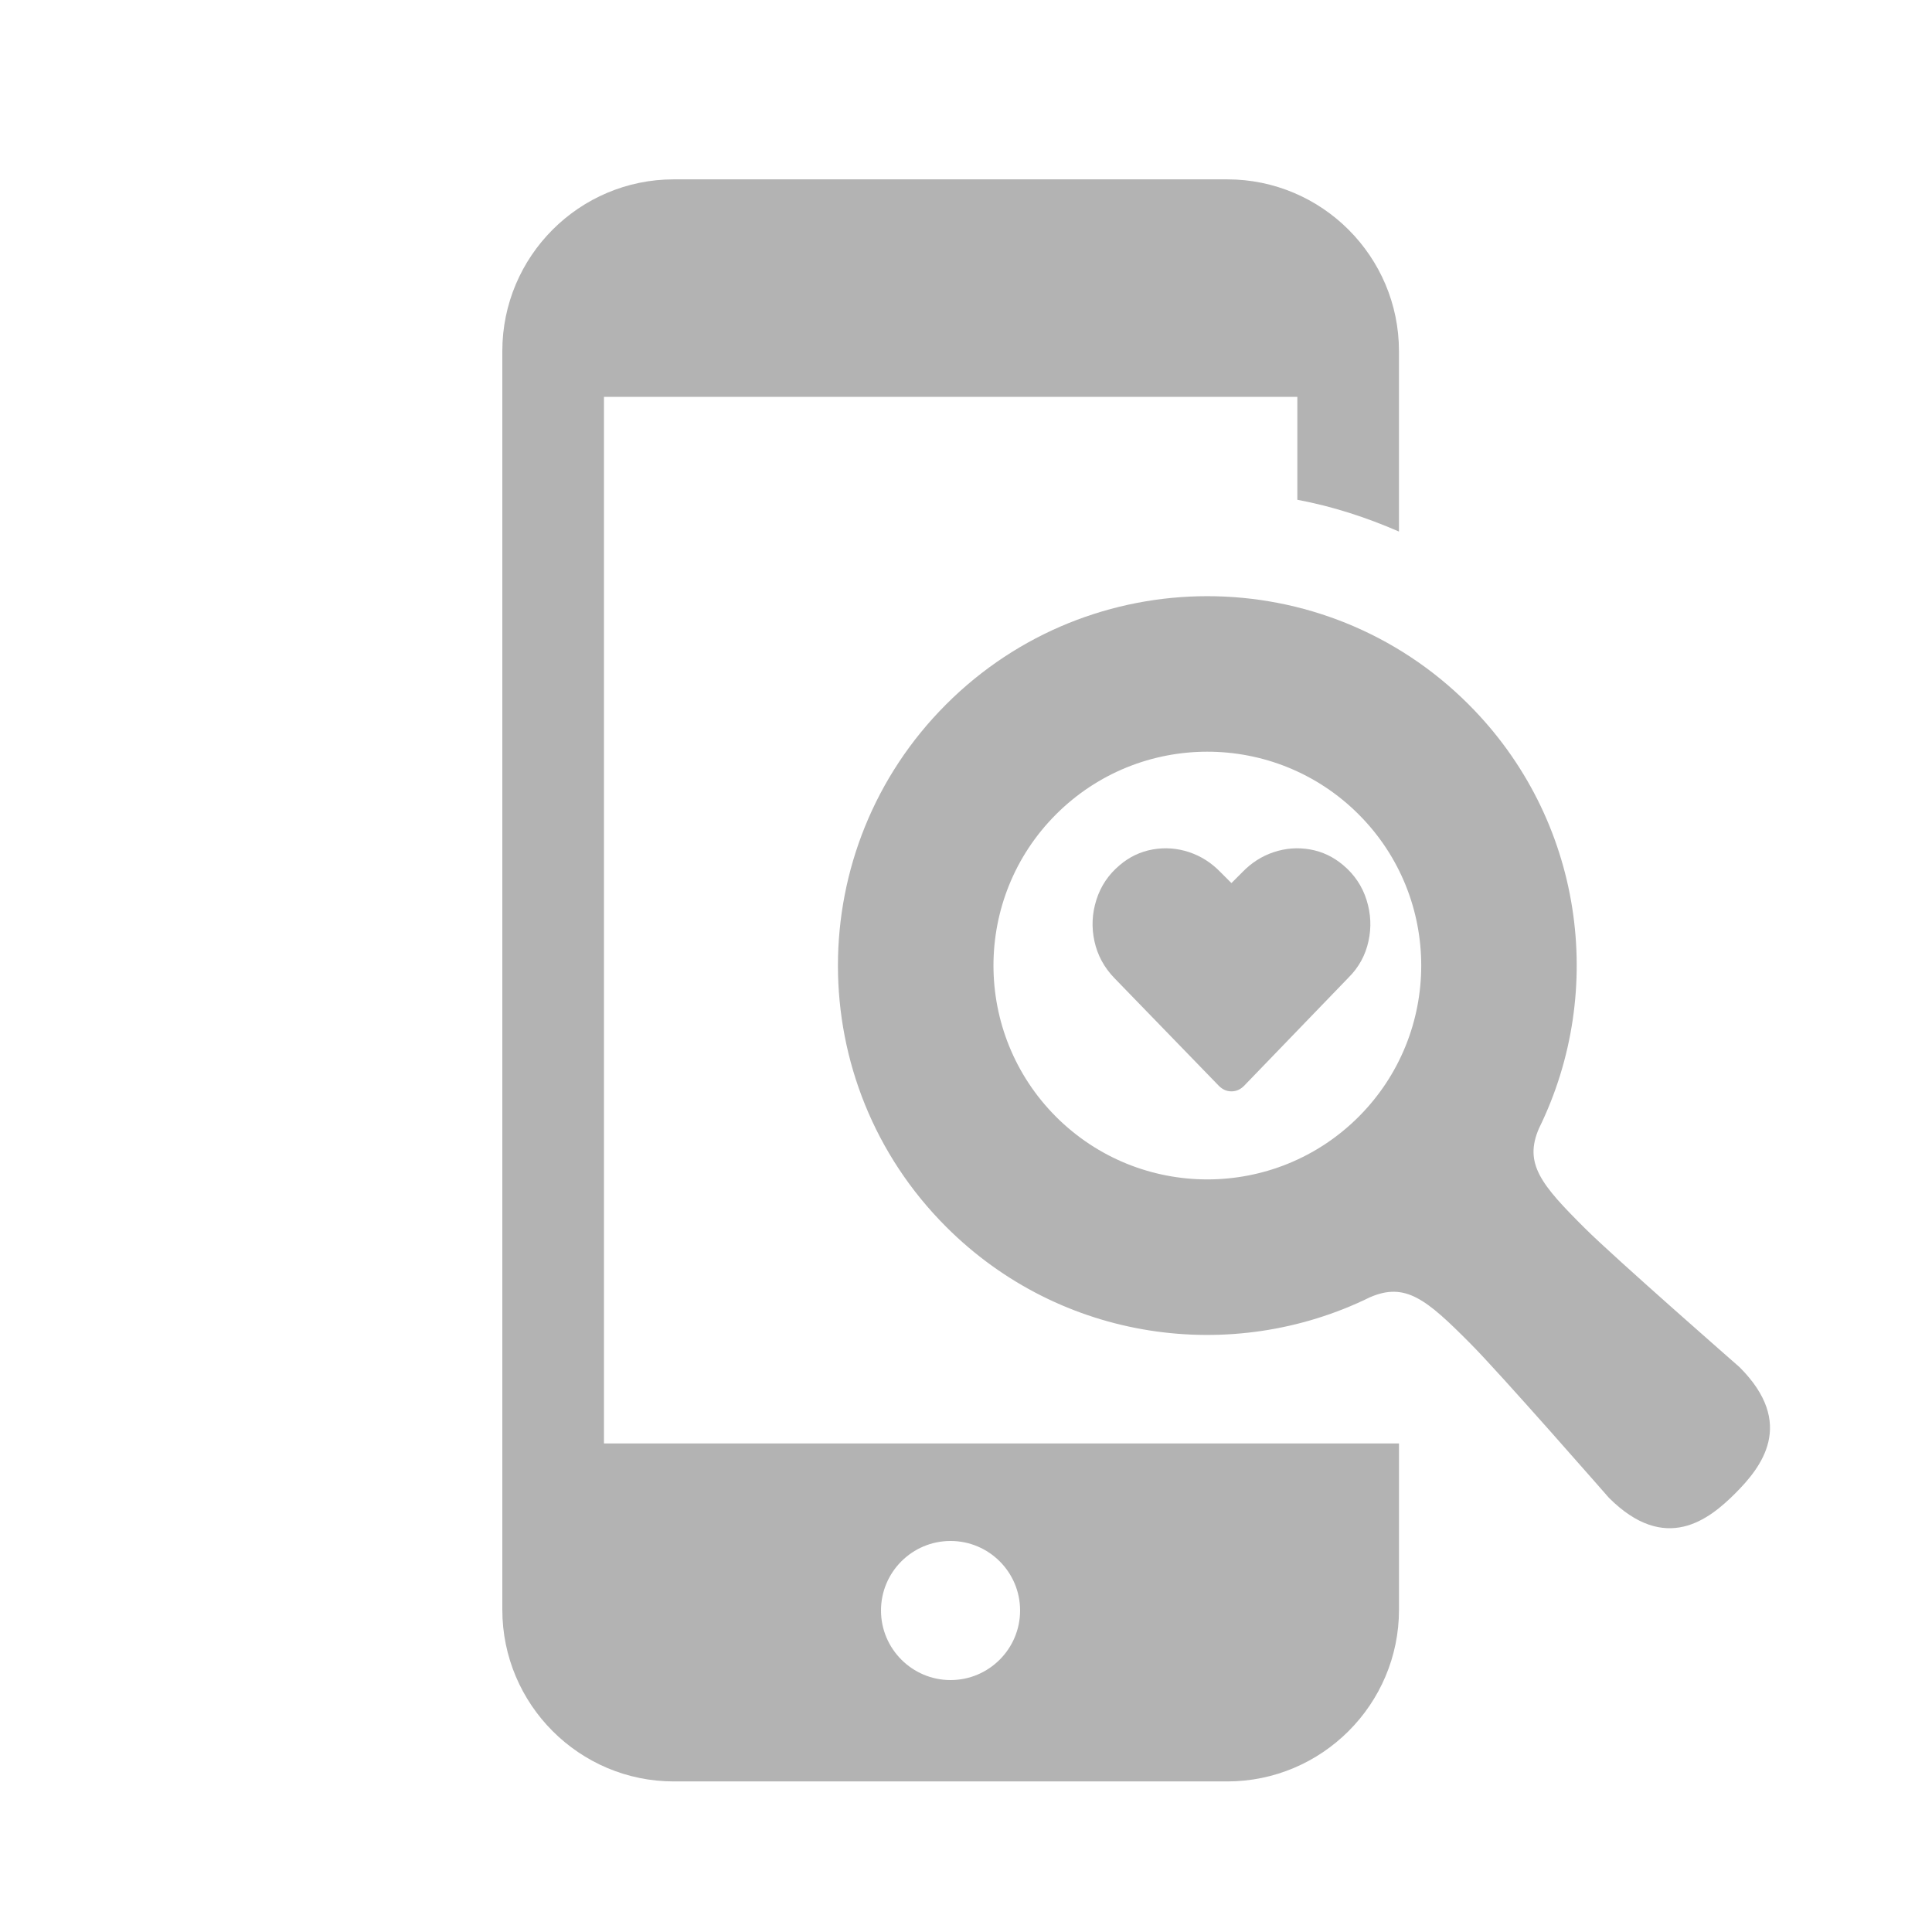 <?xml version="1.0" encoding="utf-8"?>
<!-- Generator: Adobe Illustrator 16.0.0, SVG Export Plug-In . SVG Version: 6.00 Build 0)  -->
<!DOCTYPE svg PUBLIC "-//W3C//DTD SVG 1.1//EN" "http://www.w3.org/Graphics/SVG/1.1/DTD/svg11.dtd">
<svg version="1.1" id="レイヤー_1" xmlns="http://www.w3.org/2000/svg" xmlns:xlink="http://www.w3.org/1999/xlink" x="0px"
	 y="0px" width="60px" height="60px" viewBox="0 0 60 60" enable-background="new 0 0 60 60" xml:space="preserve">
<g>
	<g>
		<g>
			<path fill="#B3B3B3" d="M18.756,12.324H40.29v3.197c1.093,0.204,2.145,0.547,3.156,0.987v-5.604c0-2.945-2.398-5.334-5.334-5.334
				H20.926c-2.936,0-5.326,2.389-5.326,5.334v39.086c0,2.945,2.391,5.334,5.326,5.334h17.187c2.936,0,5.334-2.389,5.334-5.334
				v-5.163h-24.69V12.324z M29.52,47.856c1.192,0,2.16,0.968,2.16,2.159s-0.968,2.161-2.16,2.161c-1.191,0-2.16-0.97-2.16-2.161
				S28.328,47.856,29.52,47.856z"/>
			<path fill="#B3B3B3" d="M54.023,42.458c0,0-3.875-3.389-4.802-4.313c-1.36-1.354-1.904-2.007-1.425-3.106
				c2.101-4.284,1.374-9.602-2.188-13.164c-4.479-4.48-11.745-4.48-16.225,0c-4.48,4.481-4.48,11.744,0,16.225
				c3.561,3.562,8.882,4.288,13.162,2.188c1.102-0.479,1.754,0.063,3.107,1.425c0.926,0.926,4.314,4.802,4.314,4.802
				c1.757,1.757,3.109,0.677,3.922-0.135C54.7,45.567,55.781,44.215,54.023,42.458z M42.193,34.683c-2.595,2.593-6.8,2.593-9.396,0
				c-2.592-2.594-2.592-6.801,0-9.393c2.596-2.594,6.801-2.594,9.396,0C44.786,27.882,44.786,32.089,42.193,34.683z"/>
		</g>
	</g>
	<g>
		<path fill="#B3B3B3" d="M41.715,26.869c0.348,0.292,0.589,0.651,0.724,1.078s0.155,0.856,0.059,1.289
			c-0.095,0.432-0.3,0.806-0.615,1.12l-3.251,3.369c-0.112,0.112-0.242,0.168-0.388,0.168s-0.275-0.056-0.388-0.168l-3.251-3.353
			c-0.314-0.325-0.52-0.705-0.615-1.137c-0.096-0.433-0.076-0.862,0.059-1.289s0.376-0.786,0.724-1.078
			c0.303-0.258,0.646-0.421,1.028-0.488s0.758-0.039,1.128,0.084c0.371,0.124,0.696,0.332,0.977,0.624l0.337,0.337l0.337-0.337
			c0.281-0.292,0.606-0.5,0.977-0.624c0.371-0.123,0.747-0.151,1.128-0.084S41.412,26.611,41.715,26.869z"/>
	</g>
</g>
<g>
</g>
<g>
</g>
<g>
</g>
<g>
</g>
<g>
</g>
<g>
</g>
<g>
</g>
<g>
</g>
<g>
</g>
<g>
</g>
<g>
</g>
<g>
</g>
<g>
</g>
<g>
</g>
<g>
</g>
</svg>
